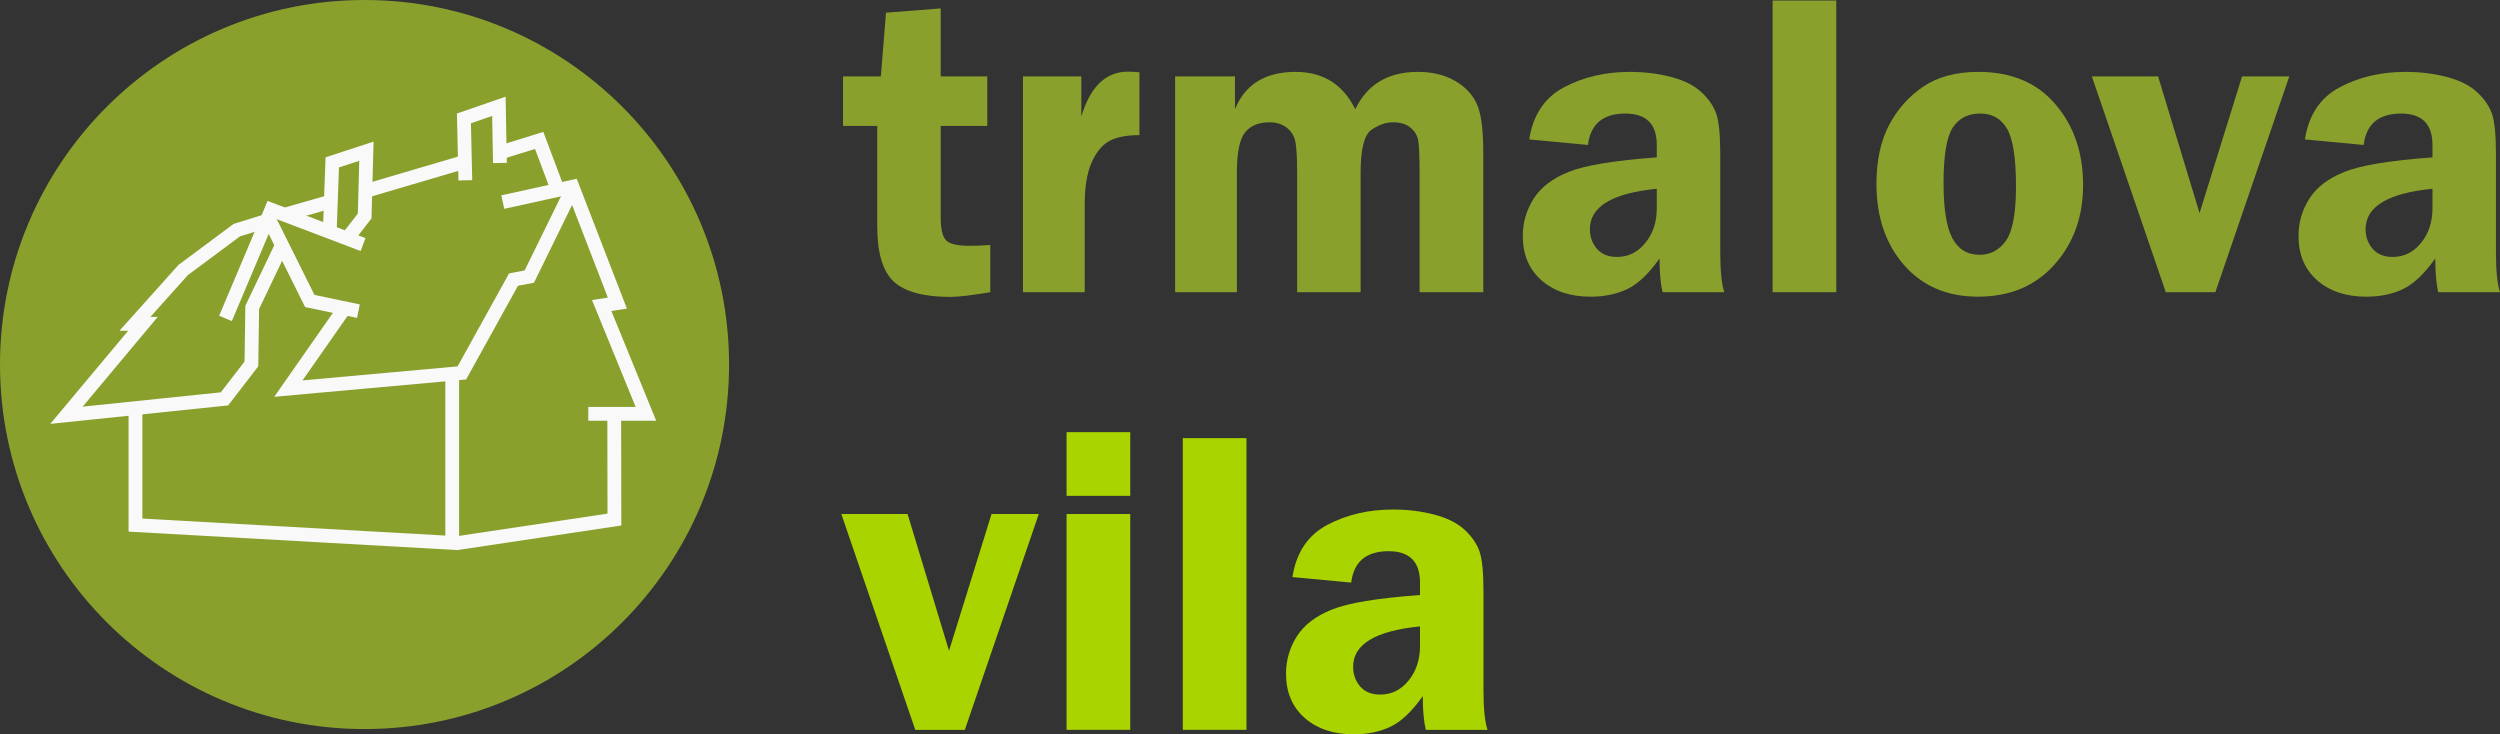 <?xml version="1.0" encoding="UTF-8" standalone="no"?>
<!-- Created with Inkscape (http://www.inkscape.org/) -->

<svg
   xmlns:dc="http://purl.org/dc/elements/1.1/"
   xmlns:cc="http://creativecommons.org/ns#"
   xmlns:rdf="http://www.w3.org/1999/02/22-rdf-syntax-ns#"
   xmlns:svg="http://www.w3.org/2000/svg"
   xmlns="http://www.w3.org/2000/svg"
   xmlns:sodipodi="http://sodipodi.sourceforge.net/DTD/sodipodi-0.dtd"
   xmlns:inkscape="http://www.inkscape.org/namespaces/inkscape"
   viewBox="0 0 3625.001 1064.766"
   id="svg2"
   version="1.1"
   inkscape:version="0.91 r13725"
   sodipodi:docname="logo_wbg.svg">
  <rect x="0" y="0" width="3625.001" height="1064.766" fill="#333333" stroke="none"/>
  <defs
     id="defs4" />
  <sodipodi:namedview
     id="base"
     pagecolor="#ffffff"
     bordercolor="#666666"
     borderopacity="1.0"
     inkscape:pageopacity="0.0"
     inkscape:pageshadow="2"
     inkscape:zoom="0.175"
     inkscape:cx="633.19356"
     inkscape:cy="785.91766"
     inkscape:document-units="px"
     inkscape:current-layer="layer1"
     showgrid="false"
     inkscape:window-width="1920"
     inkscape:window-height="1027"
     inkscape:window-x="-8"
     inkscape:window-y="22"
     inkscape:window-maximized="1"
     fit-margin-top="0"
     fit-margin-left="0"
     fit-margin-right="0"
     fit-margin-bottom="0" />
  <g
     inkscape:label="Layer 1"
     inkscape:groupmode="layer"
     id="layer1"
     transform="translate(-1484.658,-2480.505)">
    <g
       id="g21827">
      <circle
         r="528.571"
         cy="3009.076"
         cx="2013.23"
         id="path4325-0-6"
         style="fill:#89a02c;fill-opacity:1;stroke:none;stroke-width:10" />
      <path
         sodipodi:nodetypes="cc"
         inkscape:connector-curvature="0"
         id="path4187-22-3"
         d="m 1869.325,2781.309 141.762,53.839"
         style="fill:none;fill-rule:evenodd;stroke:#f9f9f9;stroke-width:20;stroke-linecap:butt;stroke-linejoin:miter;stroke-opacity:1" />
      <g
         transform="translate(230.372,2813.857)"
         style="stroke:#f9f9f9;stroke-width:20"
         id="g4209-3-1">
        <path
           sodipodi:nodetypes="cccc"
           style="fill:none;fill-rule:evenodd;stroke:#f9f9f9;stroke-width:20;stroke-linecap:butt;stroke-linejoin:miter;stroke-opacity:1"
           d="m 1581.263,128.36 61.872,-146.472 60.357,121.218 70.487,14.726"
           id="path4175-2-0"
           inkscape:connector-curvature="0" />
        <path
           style="fill:none;fill-rule:evenodd;stroke:#f9f9f9;stroke-width:20;stroke-linecap:butt;stroke-linejoin:miter;stroke-opacity:1"
           d="m 1753.631,113.958 -81.202,116.175 251.528,-22.728 74.971,-135.4 22.857,-4.286 62.857,-128.214"
           id="path4189-7-9"
           inkscape:connector-curvature="0"
           sodipodi:nodetypes="cccccc" />
      </g>
      <g
         transform="translate(230.372,2813.857)"
         style="stroke:#f9f9f9;stroke-width:20"
         id="g4231-3-3">
        <path
           style="fill:none;fill-rule:evenodd;stroke:#f9f9f9;stroke-width:20;stroke-linecap:butt;stroke-linejoin:miter;stroke-opacity:1"
           d="m 1450.714,259.151 0,168.879 459.286,25.761 0,-244.474"
           id="path4159-9-5"
           inkscape:connector-curvature="0"
           sodipodi:nodetypes="cccc" />
        <g
           style="stroke:#f9f9f9;stroke-width:20"
           id="g4221-8-8">
          <path
             sodipodi:nodetypes="cccccc"
             inkscape:connector-curvature="0"
             id="path4171-0-2"
             d="m 1983.304,-40.335 101.015,-22.223 65.155,168.695 -22.728,3.536 64.145,157.079 -83.549,0"
             style="fill:none;fill-rule:evenodd;stroke:#f9f9f9;stroke-width:20;stroke-linecap:butt;stroke-linejoin:miter;stroke-opacity:1" />
          <g
             style="stroke:#f9f9f9;stroke-width:20"
             id="g4213-1-3">
            <path
               style="fill:none;fill-rule:evenodd;stroke:#f9f9f9;stroke-width:20;stroke-linecap:butt;stroke-linejoin:miter;stroke-opacity:1"
               d="m 1620.802,191.766 -41.054,53.267 -229.052,23.739 110.864,-132.583 -11.617,0 69.953,-78.034 77.782,-57.831 41.942,-13.026"
               id="path4163-9-4"
               inkscape:connector-curvature="0"
               sodipodi:nodetypes="cccccccc" />
            <path
               sodipodi:nodetypes="cc"
               style="fill:none;fill-rule:evenodd;stroke:#f9f9f9;stroke-width:20;stroke-linecap:butt;stroke-linejoin:miter;stroke-opacity:1"
               d="m 1664.617,-21.301 69.052,-19.792"
               id="path4165-5-7"
               inkscape:connector-curvature="0" />
            <path
               style="fill:none;fill-rule:evenodd;stroke:#f9f9f9;stroke-width:20;stroke-linecap:butt;stroke-linejoin:miter;stroke-opacity:1"
               d="m 1783.75,-56.209 144.286,-42.5"
               id="path4167-9-3"
               inkscape:connector-curvature="0" />
            <path
               sodipodi:nodetypes="ccc"
               style="fill:none;fill-rule:evenodd;stroke:#f9f9f9;stroke-width:20;stroke-linecap:butt;stroke-linejoin:miter;stroke-opacity:1"
               d="m 1979.286,-112.102 56.786,-17.679 26.782,71.263"
               id="path4169-2-0"
               inkscape:connector-curvature="0" />
            <path
               style="fill:none;fill-rule:evenodd;stroke:#f9f9f9;stroke-width:20;stroke-linecap:butt;stroke-linejoin:miter;stroke-opacity:1"
               d="m 1732.281,6.889 3.788,-104.803 49.498,-16.162 -2.525,93.944 -26.264,33.84"
               id="path4177-4-0"
               inkscape:connector-curvature="0" />
            <path
               sodipodi:nodetypes="cccc"
               style="fill:none;fill-rule:evenodd;stroke:#f9f9f9;stroke-width:20;stroke-linecap:butt;stroke-linejoin:miter;stroke-opacity:1"
               d="m 1929.008,-71.903 -2.02,-89.771 50.674,-17.522 1.497,82.162"
               id="path4181-2-1"
               inkscape:connector-curvature="0" />
          </g>
        </g>
        <path
           style="fill:none;fill-rule:evenodd;stroke:#f9f9f9;stroke-width:20;stroke-linecap:butt;stroke-linejoin:miter;stroke-opacity:1"
           d="m 1918.58,453.963 226.599,-33.958 -0.253,-152.918"
           id="path4205-1-7"
           inkscape:connector-curvature="0"
           sodipodi:nodetypes="ccc" />
      </g>
      <g
         transform="translate(230.372,2813.857)"
         id="g4247-5-5"
         style="stroke:#f9f9f9;stroke-width:20">
        <g
           id="g4244-2-1"
           style="stroke:#f9f9f9;stroke-width:20">
          <path
             sodipodi:nodetypes="ccc"
             inkscape:connector-curvature="0"
             id="path4207-1-2"
             d="m 1662.5,23.434 -42.5,88.929 -1.219,85.318"
             style="fill:none;fill-rule:evenodd;stroke:#f9f9f9;stroke-width:20;stroke-linecap:butt;stroke-linejoin:miter;stroke-opacity:1" />
        </g>
      </g>
      <g
         id="text4319-0-7"
         style="font-style:normal;font-weight:normal;font-size:119.45px;line-height:100%;font-family:sans-serif;letter-spacing:0px;word-spacing:0px;fill:#aad400;fill-opacity:1;stroke:none;stroke-width:1px;stroke-linecap:butt;stroke-linejoin:miter;stroke-opacity:1">
        <path
           id="path21803"
           style="font-style:normal;font-variant:normal;font-weight:normal;font-stretch:normal;font-size:634.576px;line-height:100%;font-family:'Franklin Gothic Demi';-inkscape-font-specification:'Franklin Gothic Demi';fill:#89a02c;fill-opacity:1"
           d="m 2848.671,2663.123 0,132.307 q 0,24.788 7.436,33.154 7.436,8.366 35.013,8.366 12.704,0 29.436,-1.239 l 0,68.477 q -40.281,6.817 -57.942,6.817 -57.632,0 -81.801,-21.999 -24.168,-22.309 -24.168,-80.252 l 0,-145.63 -49.576,0 0,-71.886 54.844,0 7.436,-92.336 79.322,-6.197 0,98.533 67.548,0 0,71.886 -67.548,0 z" />
        <path
           id="path21805"
           style="font-style:normal;font-variant:normal;font-weight:normal;font-stretch:normal;font-size:634.576px;line-height:100%;font-family:'Franklin Gothic Demi';-inkscape-font-specification:'Franklin Gothic Demi';fill:#89a02c;fill-opacity:1"
           d="m 3057.511,2904.188 -89.547,0 0,-312.95 84.59,0 0,58.252 q 19.521,-65.069 67.548,-65.069 6.817,0 16.732,0.93 l 0,91.096 q -28.197,0 -43.999,8.676 -15.493,8.676 -25.408,31.295 -9.915,22.309 -9.915,60.421 l 0,127.349 z" />
        <path
           id="path21807"
           style="font-style:normal;font-variant:normal;font-weight:normal;font-stretch:normal;font-size:634.576px;line-height:100%;font-family:'Franklin Gothic Demi';-inkscape-font-specification:'Franklin Gothic Demi';fill:#89a02c;fill-opacity:1"
           d="m 3635.385,2904.188 -92.336,0 0,-173.207 q 0,-36.562 -2.169,-47.407 -2.169,-11.155 -11.464,-18.281 -8.986,-7.436 -25.098,-7.436 -15.183,0 -30.985,10.845 -15.803,10.845 -15.803,62.28 l 0,173.207 -92.026,0 0,-173.207 q 0,-37.492 -3.408,-48.337 -3.408,-11.155 -13.014,-17.971 -9.296,-6.817 -23.859,-6.817 -23.858,0 -35.633,15.183 -11.464,14.873 -11.464,57.942 l 0,173.207 -89.547,0 0,-312.95 86.758,0 0,47.717 q 22,-54.224 87.998,-54.224 59.801,0 86.449,54.224 26.028,-54.224 90.787,-54.224 30.985,0 53.294,12.704 22.309,12.704 31.915,33.154 9.605,20.45 9.605,70.336 l 0,203.263 z" />
        <path
           id="path21809"
           style="font-style:normal;font-variant:normal;font-weight:normal;font-stretch:normal;font-size:634.576px;line-height:100%;font-family:'Franklin Gothic Demi';-inkscape-font-specification:'Franklin Gothic Demi';fill:#89a02c;fill-opacity:1"
           d="m 3984.897,2904.188 -89.547,0 q -4.338,-18.591 -4.338,-48.957 -23.549,33.464 -47.097,44.619 -23.239,10.845 -52.985,10.845 -43.999,0 -71.266,-23.859 -26.957,-23.859 -26.957,-64.139 0,-29.436 15.803,-54.224 15.802,-24.788 50.816,-38.731 35.013,-14.253 127.659,-21.07 l 0,-17.971 q 0,-45.548 -45.548,-45.548 -48.647,0 -54.224,45.548 l -85.209,-8.056 q 8.366,-53.294 50.506,-75.604 42.14,-22.309 95.434,-22.309 31.915,0 60.111,7.436 28.197,7.436 43.999,22.309 15.803,14.873 21.38,31.605 5.577,16.422 5.577,57.632 l 0,141.912 q 0,40.901 5.887,58.562 z m -97.913,-149.968 q -96.984,9.605 -96.984,58.562 0,16.422 10.225,28.506 10.225,11.774 29.126,11.774 24.478,0 40.901,-20.14 16.732,-20.45 16.732,-50.196 l 0,-28.506 z" />
        <path
           id="path21811"
           style="font-style:normal;font-variant:normal;font-weight:normal;font-stretch:normal;font-size:634.576px;line-height:100%;font-family:'Franklin Gothic Demi';-inkscape-font-specification:'Franklin Gothic Demi';fill:#89a02c;fill-opacity:1"
           d="m 4054.924,2904.188 0,-422.948 92.336,0 0,422.948 -92.336,0 z" />
        <path
           id="path21813"
           style="font-style:normal;font-variant:normal;font-weight:normal;font-stretch:normal;font-size:634.576px;line-height:100%;font-family:'Franklin Gothic Demi';-inkscape-font-specification:'Franklin Gothic Demi';fill:#89a02c;fill-opacity:1"
           d="m 4353.311,2584.73 q 71.576,0 111.547,46.788 40.281,46.788 40.281,117.124 0,69.407 -41.83,115.885 -41.52,46.168 -110.617,46.168 -66.928,0 -107.209,-45.858 -39.971,-45.858 -39.971,-117.744 0,-49.886 17.971,-84.59 18.281,-35.013 49.886,-56.393 31.605,-21.38 79.942,-21.38 z m 2.479,60.421 q -26.337,0 -39.661,20.45 -13.324,20.14 -13.324,80.561 0,55.464 12.704,79.632 12.704,24.169 39.661,24.169 23.549,0 38.112,-20.45 14.563,-20.76 14.563,-78.702 0,-61.66 -13.014,-83.66 -12.704,-21.999 -39.041,-21.999 z" />
        <path
           id="path21815"
           style="font-style:normal;font-variant:normal;font-weight:normal;font-stretch:normal;font-size:634.576px;line-height:100%;font-family:'Franklin Gothic Demi';-inkscape-font-specification:'Franklin Gothic Demi';fill:#89a02c;fill-opacity:1"
           d="m 4804.145,2591.237 -107.209,312.95 -71.886,0 -107.209,-312.95 96.054,0 60.111,198.305 61.66,-198.305 68.477,0 z" />
        <path
           id="path21817"
           style="font-style:normal;font-variant:normal;font-weight:normal;font-stretch:normal;font-size:634.576px;line-height:100%;font-family:'Franklin Gothic Demi';-inkscape-font-specification:'Franklin Gothic Demi';fill:#89a02c;fill-opacity:1"
           d="m 5109.659,2904.188 -89.547,0 q -4.338,-18.591 -4.338,-48.957 -23.549,33.464 -47.097,44.619 -23.239,10.845 -52.985,10.845 -43.999,0 -71.266,-23.859 -26.957,-23.859 -26.957,-64.139 0,-29.436 15.802,-54.224 15.802,-24.788 50.816,-38.731 35.013,-14.253 127.659,-21.07 l 0,-17.971 q 0,-45.548 -45.548,-45.548 -48.647,0 -54.224,45.548 l -85.209,-8.056 q 8.366,-53.294 50.506,-75.604 42.14,-22.309 95.434,-22.309 31.915,0 60.111,7.436 28.197,7.436 43.999,22.309 15.803,14.873 21.38,31.605 5.577,16.422 5.577,57.632 l 0,141.912 q 0,40.901 5.887,58.562 z m -97.913,-149.968 q -96.984,9.605 -96.984,58.562 0,16.422 10.225,28.506 10.225,11.774 29.126,11.774 24.478,0 40.9,-20.14 16.732,-20.45 16.732,-50.196 l 0,-28.506 z" />
        <path
           id="path21819"
           style="font-style:normal;font-variant:normal;font-weight:normal;font-stretch:normal;font-size:634.576px;line-height:100%;font-family:'Franklin Gothic Demi';-inkscape-font-specification:'Franklin Gothic Demi';fill:#aad400;fill-opacity:1"
           d="m 2990.893,3225.814 -107.209,312.95 -71.886,0 -107.209,-312.95 96.054,0 60.111,198.305 61.66,-198.305 68.477,0 z" />
        <path
           id="path21821"
           style="font-style:normal;font-variant:normal;font-weight:normal;font-stretch:normal;font-size:634.576px;line-height:100%;font-family:'Franklin Gothic Demi';-inkscape-font-specification:'Franklin Gothic Demi';fill:#aad400;fill-opacity:1"
           d="m 3123.51,3225.814 0,312.95 -92.336,0 0,-312.95 92.336,0 z m 0,-118.673 0,92.336 -92.336,0 0,-92.336 92.336,0 z" />
        <path
           id="path21823"
           style="font-style:normal;font-variant:normal;font-weight:normal;font-stretch:normal;font-size:634.576px;line-height:100%;font-family:'Franklin Gothic Demi';-inkscape-font-specification:'Franklin Gothic Demi';fill:#aad400;fill-opacity:1"
           d="m 3199.733,3538.764 0,-422.948 92.336,0 0,422.948 -92.336,0 z" />
        <path
           id="path21825"
           style="font-style:normal;font-variant:normal;font-weight:normal;font-stretch:normal;font-size:634.576px;line-height:100%;font-family:'Franklin Gothic Demi';-inkscape-font-specification:'Franklin Gothic Demi';fill:#aad400;fill-opacity:1"
           d="m 3641.582,3538.764 -89.547,0 q -4.338,-18.591 -4.338,-48.957 -23.549,33.464 -47.097,44.619 -23.239,10.845 -52.985,10.845 -43.999,0 -71.266,-23.859 -26.957,-23.859 -26.957,-64.139 0,-29.436 15.802,-54.224 15.802,-24.788 50.816,-38.731 35.013,-14.253 127.659,-21.07 l 0,-17.971 q 0,-45.548 -45.548,-45.548 -48.647,0 -54.224,45.548 l -85.209,-8.056 q 8.366,-53.294 50.506,-75.604 42.14,-22.309 95.434,-22.309 31.915,0 60.111,7.436 28.197,7.436 43.999,22.309 15.803,14.873 21.38,31.605 5.577,16.422 5.577,57.632 l 0,141.912 q 0,40.9 5.887,58.562 z m -97.913,-149.968 q -96.984,9.605 -96.984,58.562 0,16.422 10.225,28.506 10.225,11.774 29.126,11.774 24.478,0 40.9,-20.14 16.732,-20.45 16.732,-50.196 l 0,-28.506 z" />
      </g>
    </g>
  </g>
</svg>
